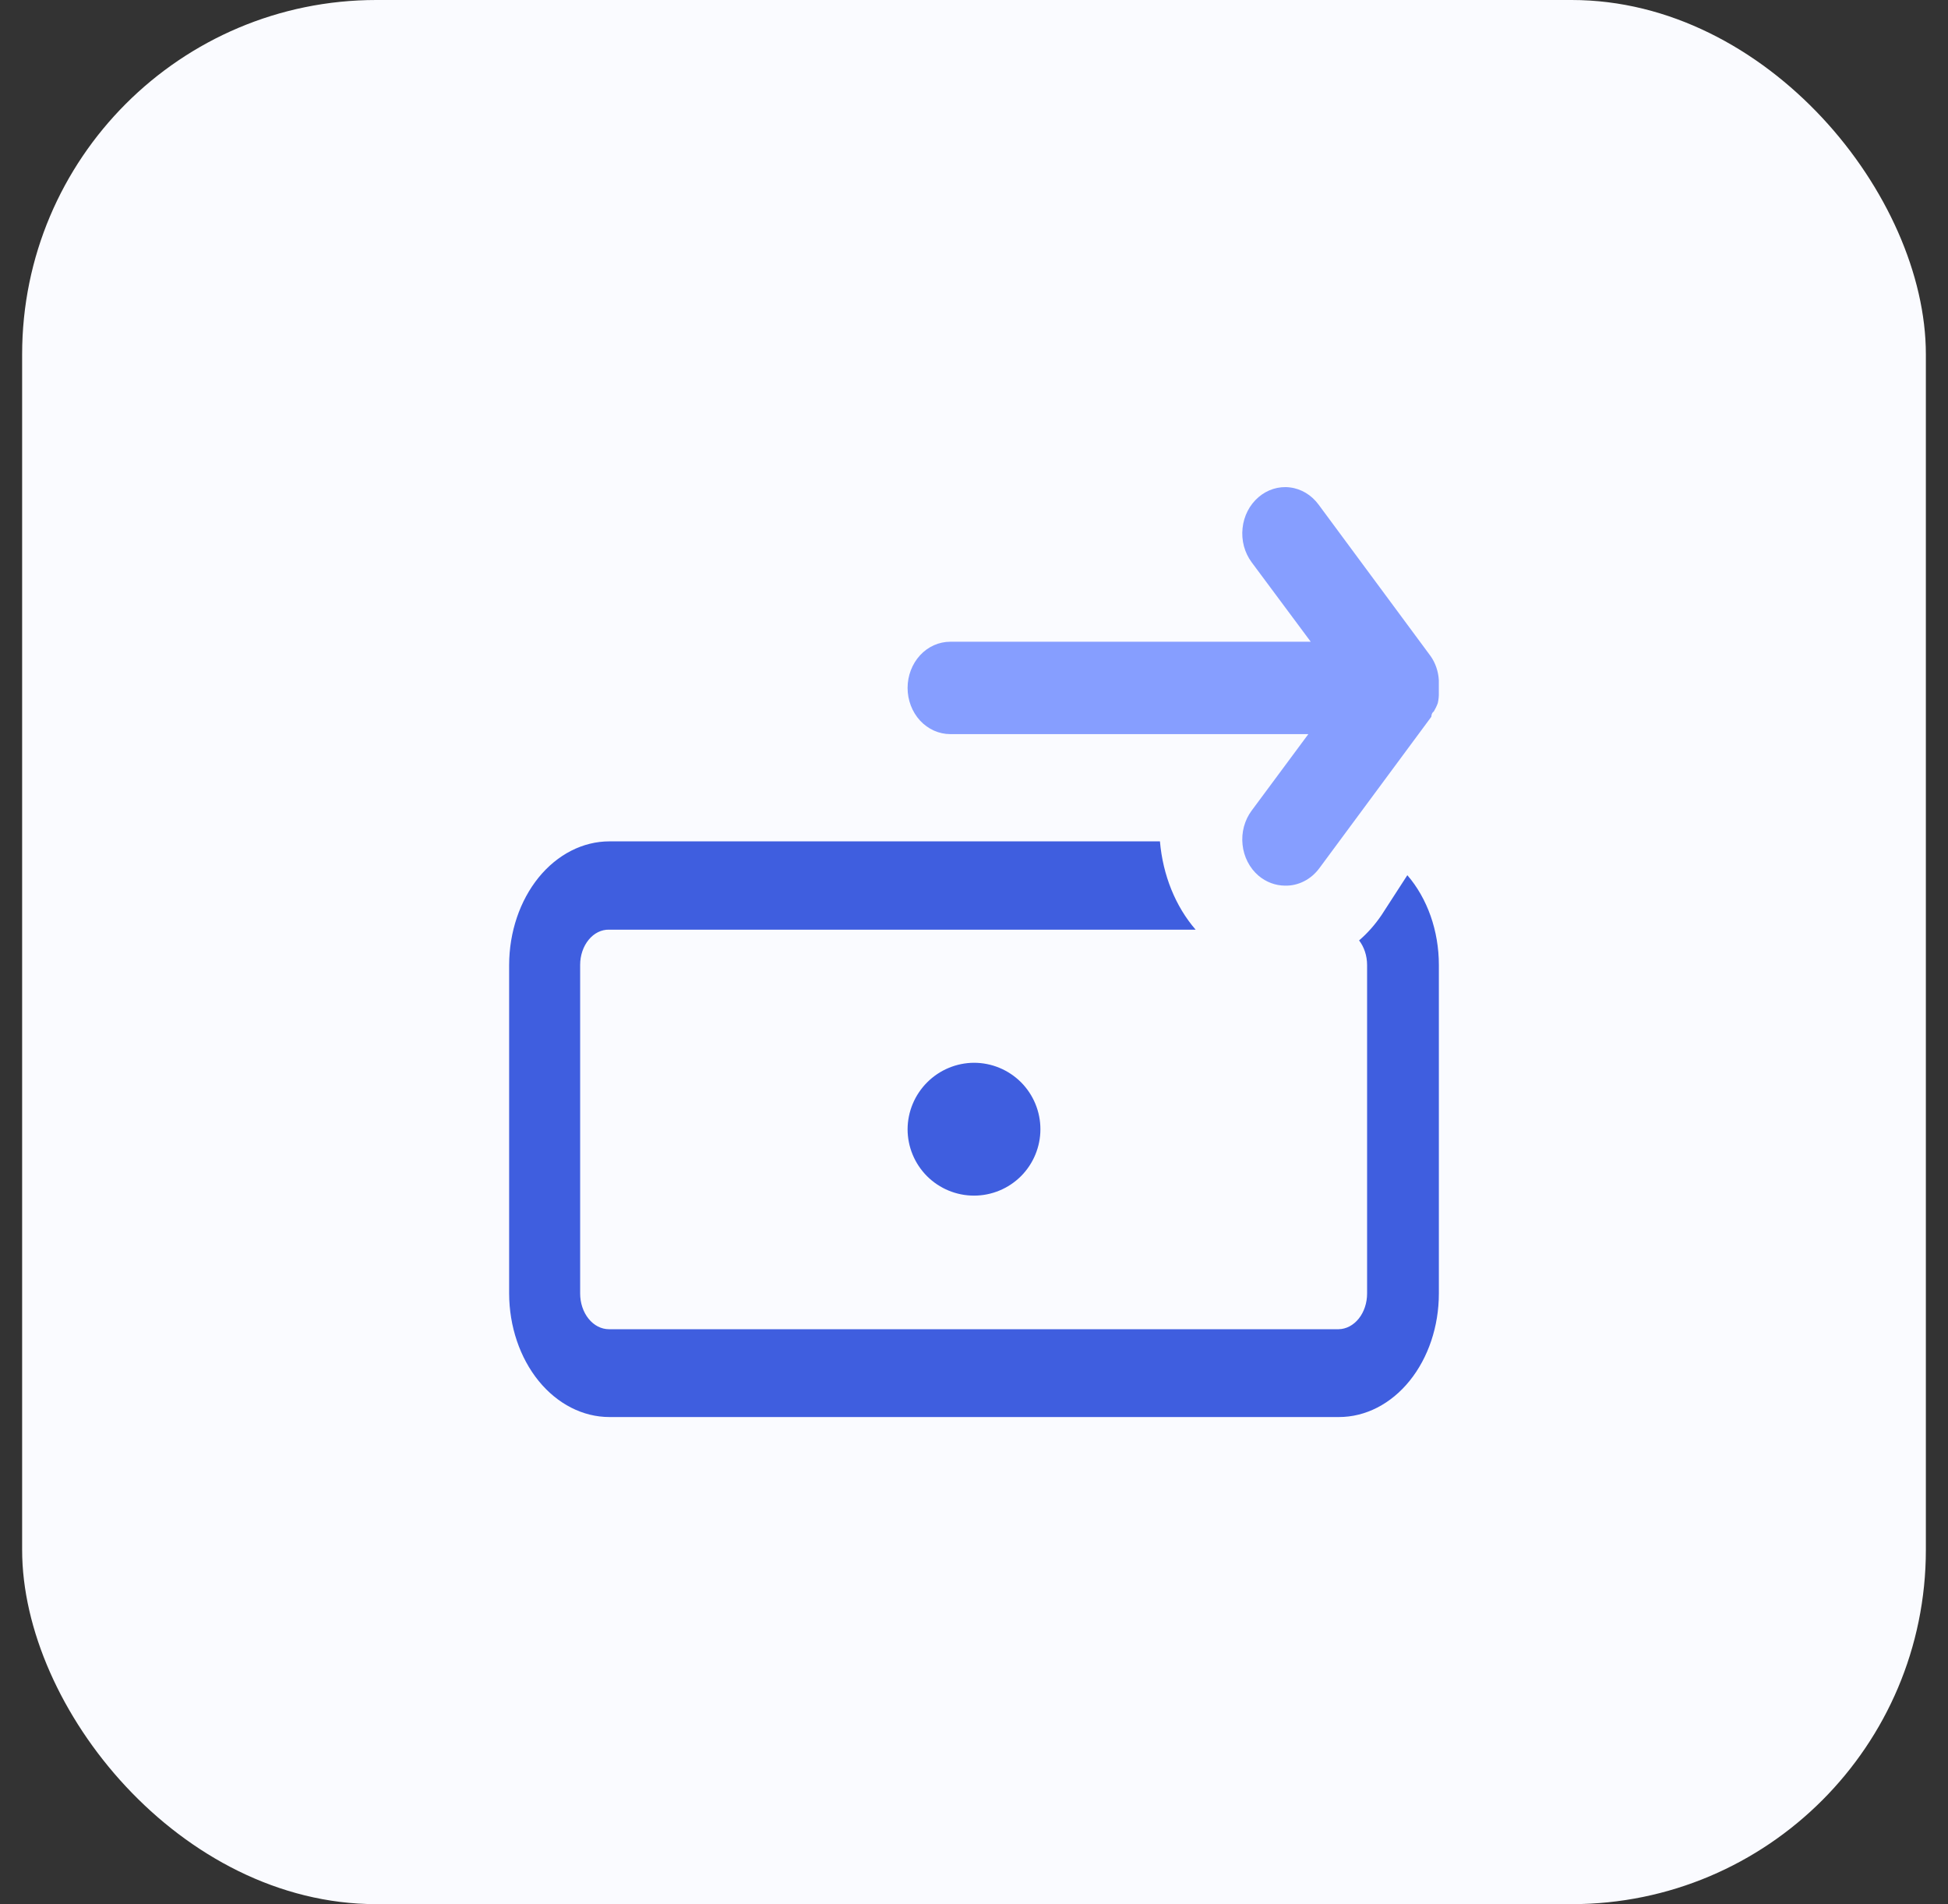 <svg width="44" height="43" viewBox="0 0 44 43" fill="none" xmlns="http://www.w3.org/2000/svg">
<rect x="0" y="0" width="44" height="43" fill="#333333" stroke="none"/>
<rect x="0.5" width="43" height="43" rx="8" fill="#FAFBFF"/>
<path d="M22 24C21.603 24.002 21.223 24.161 20.942 24.442C20.661 24.723 20.502 25.103 20.5 25.5C20.5 25.898 20.658 26.279 20.939 26.561C21.221 26.842 21.602 27 22 27C22.398 27 22.779 26.842 23.061 26.561C23.342 26.279 23.5 25.898 23.5 25.5C23.5 25.102 23.342 24.721 23.061 24.439C22.779 24.158 22.398 24 22 24Z" fill="#3F5EDF"/>
<path d="M30.698 21.237C30.813 21.386 30.878 21.583 30.879 21.789V29.211C30.879 29.423 30.811 29.627 30.691 29.777C30.57 29.928 30.407 30.014 30.235 30.017H13.756C13.583 30.017 13.417 29.932 13.295 29.781C13.173 29.63 13.104 29.425 13.104 29.211V21.789C13.104 21.683 13.121 21.579 13.154 21.482C13.187 21.385 13.235 21.297 13.296 21.223C13.356 21.149 13.428 21.09 13.507 21.051C13.586 21.012 13.671 20.992 13.756 20.994H27.006C26.552 20.471 26.265 19.763 26.2 19L13.765 19C13.166 19 12.591 19.294 12.166 19.816C11.742 20.339 11.502 21.048 11.5 21.789V29.211C11.502 29.952 11.742 30.661 12.166 31.184C12.591 31.706 13.166 32 13.765 32H30.244C30.842 32 31.416 31.706 31.839 31.183C32.262 30.66 32.5 29.951 32.5 29.211V21.789C32.5 21.409 32.436 21.033 32.314 20.685C32.191 20.337 32.012 20.023 31.788 19.764L31.205 20.665C31.057 20.883 30.887 21.075 30.698 21.237Z" fill="#3F5EDF"/>
<path d="M32.499 15.635C32.499 15.635 32.499 15.593 32.499 15.576C32.5 15.563 32.5 15.549 32.499 15.535C32.499 15.535 32.499 15.535 32.499 15.476C32.499 15.418 32.499 15.401 32.499 15.36C32.488 15.163 32.424 14.974 32.314 14.817L29.783 11.395C29.704 11.288 29.607 11.198 29.495 11.131C29.384 11.065 29.262 11.022 29.136 11.007C29.01 10.991 28.882 11.003 28.76 11.041C28.638 11.079 28.524 11.143 28.425 11.228C28.326 11.314 28.242 11.419 28.181 11.539C28.119 11.659 28.08 11.792 28.066 11.928C28.051 12.065 28.062 12.203 28.097 12.335C28.133 12.467 28.191 12.59 28.271 12.697L29.606 14.492H21.465C21.209 14.492 20.963 14.601 20.782 14.797C20.602 14.993 20.5 15.258 20.5 15.535C20.5 15.812 20.602 16.077 20.782 16.273C20.963 16.468 21.209 16.578 21.465 16.578H29.552L28.271 18.306C28.191 18.413 28.133 18.536 28.097 18.668C28.062 18.8 28.051 18.938 28.066 19.075C28.08 19.211 28.119 19.343 28.181 19.463C28.242 19.583 28.326 19.689 28.425 19.774C28.597 19.92 28.809 19.999 29.027 20C29.175 20.003 29.321 19.969 29.455 19.901C29.589 19.833 29.706 19.733 29.799 19.608L32.33 16.186C32.33 16.186 32.33 16.102 32.384 16.069C32.42 16.009 32.452 15.944 32.476 15.877C32.494 15.798 32.502 15.716 32.499 15.635Z" fill="#869EFF"/>
</svg>
